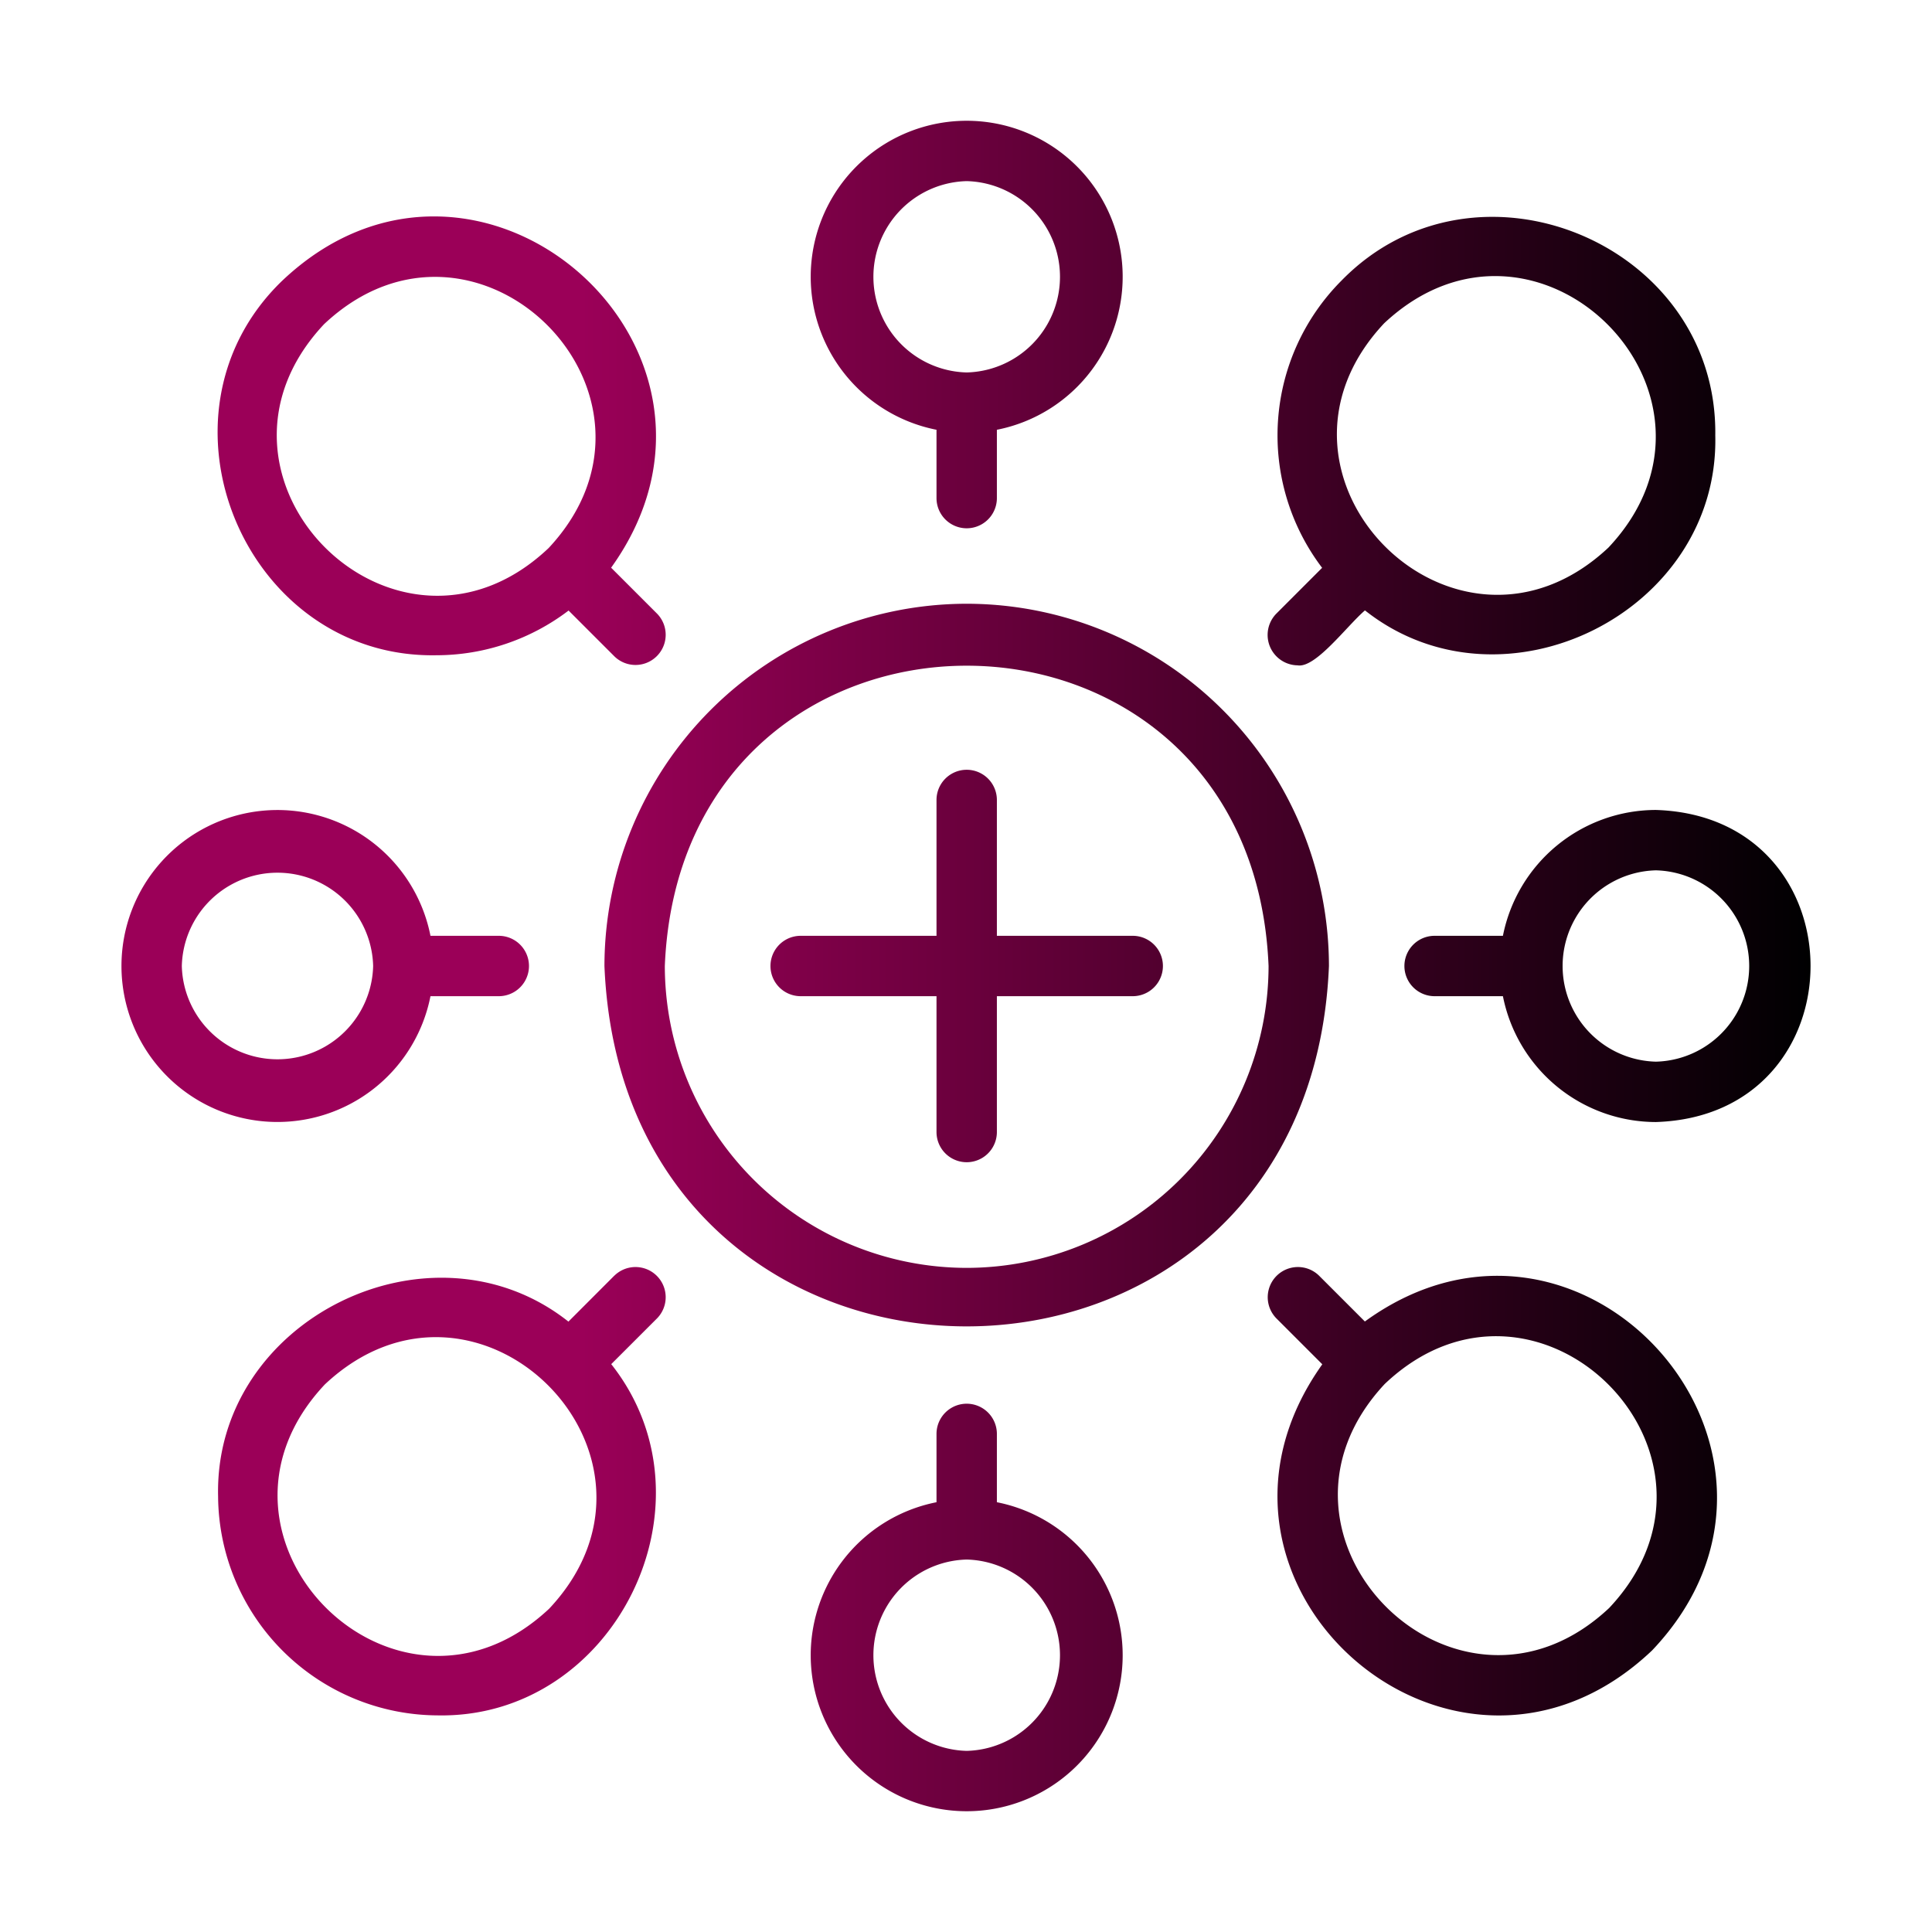 <svg xmlns="http://www.w3.org/2000/svg" version="1.1" xmlns:xlink="http://www.w3.org/1999/xlink" width="512" height="512" x="0" y="0" viewBox="0 0 64 64" style="enable-background:new 0 0 512 512" xml:space="preserve"><g><linearGradient id="a" x1="4.023" x2="59.977" y1="32" y2="32" gradientUnits="userSpaceOnUse"><stop stop-opacity="1" stop-color="#9b0058" offset="0.272"></stop><stop stop-opacity="1" stop-color="#000001" offset="1"></stop></linearGradient><path fill="url(#a)" d="M32.023 20a12.013 12.013 0 0 0-12 12c.659 15.92 23.344 15.915 24 0a12.013 12.013 0 0 0-12-12zm0 22a10.012 10.012 0 0 1-10-10c.55-13.266 19.452-13.262 20 0a10.012 10.012 0 0 1-10 10zm-1-27.763V16.5a1 1 0 0 0 2 0v-2.263a5.167 5.167 0 1 0-2 0zm1-8.237a3.17 3.17 0 0 1 0 6.338 3.17 3.17 0 0 1 0-6.338zM14.26 33h2.263a1 1 0 0 0 0-2H14.26a5.167 5.167 0 1 0 0 2zm-8.237-1a3.17 3.17 0 0 1 6.338 0 3.17 3.17 0 0 1-6.338 0zm27 17.763V47.5a1 1 0 0 0-2 0v2.263a5.167 5.167 0 1 0 2 0zm-1 8.237a3.17 3.17 0 0 1 0-6.338 3.17 3.17 0 0 1 0 6.338zm22.831-31.169A5.174 5.174 0 0 0 49.786 31h-2.263a1 1 0 0 0 0 2h2.263a5.174 5.174 0 0 0 5.068 4.169c6.83-.216 6.831-10.122 0-10.338zm0 8.338a3.17 3.17 0 0 1 0-6.338 3.17 3.17 0 0 1 0 6.338zM14.45 21.706a7.238 7.238 0 0 0 4.385-1.481l1.522 1.522a1 1 0 0 0 1.414-1.414l-1.527-1.527c5.208-7.25-4.435-15.684-10.923-9.48-4.578 4.46-1.188 12.493 5.129 12.38zM10.734 10.74c5.045-4.753 12.173 2.343 7.442 7.413-5.047 4.788-12.206-2.34-7.442-7.413zm34.479 33.036-1.523-1.523a1 1 0 0 0-1.414 1.414l1.527 1.527c-5.198 7.293 4.411 15.661 10.923 9.48 6.208-6.527-2.272-16.157-9.513-10.898zm8.1 9.484c-5.045 4.753-12.174-2.343-7.443-7.413 5.047-4.79 12.207 2.34 7.442 7.413zM20.355 42.253 18.83 43.78c-4.547-3.6-11.748-.075-11.605 5.794a7.304 7.304 0 0 0 7.255 7.25c5.875.125 9.415-7.027 5.768-11.635l1.523-1.522a1 1 0 0 0-1.414-1.414zm-2.162 11.036c-5.067 4.757-12.191-2.376-7.43-7.43 5.064-4.752 12.182 2.368 7.43 7.43zm24.79-31.249c.593.105 1.63-1.302 2.233-1.82 4.57 3.613 11.743.061 11.605-5.794.088-6.362-7.936-9.688-12.384-5.129a7.258 7.258 0 0 0-.64 9.513l-1.522 1.523a1.007 1.007 0 0 0 .707 1.707zm2.868-11.33c5.068-4.755 12.191 2.377 7.43 7.43-5.064 4.752-12.182-2.367-7.43-7.43zM37.523 33h-4.5v4.5a1 1 0 0 1-2 0V33h-4.5a1 1 0 0 1 0-2h4.5v-4.5a1 1 0 0 1 2 0V31h4.5a1 1 0 0 1 0 2z" opacity="1" data-original="url(#a)"></path></g></svg>